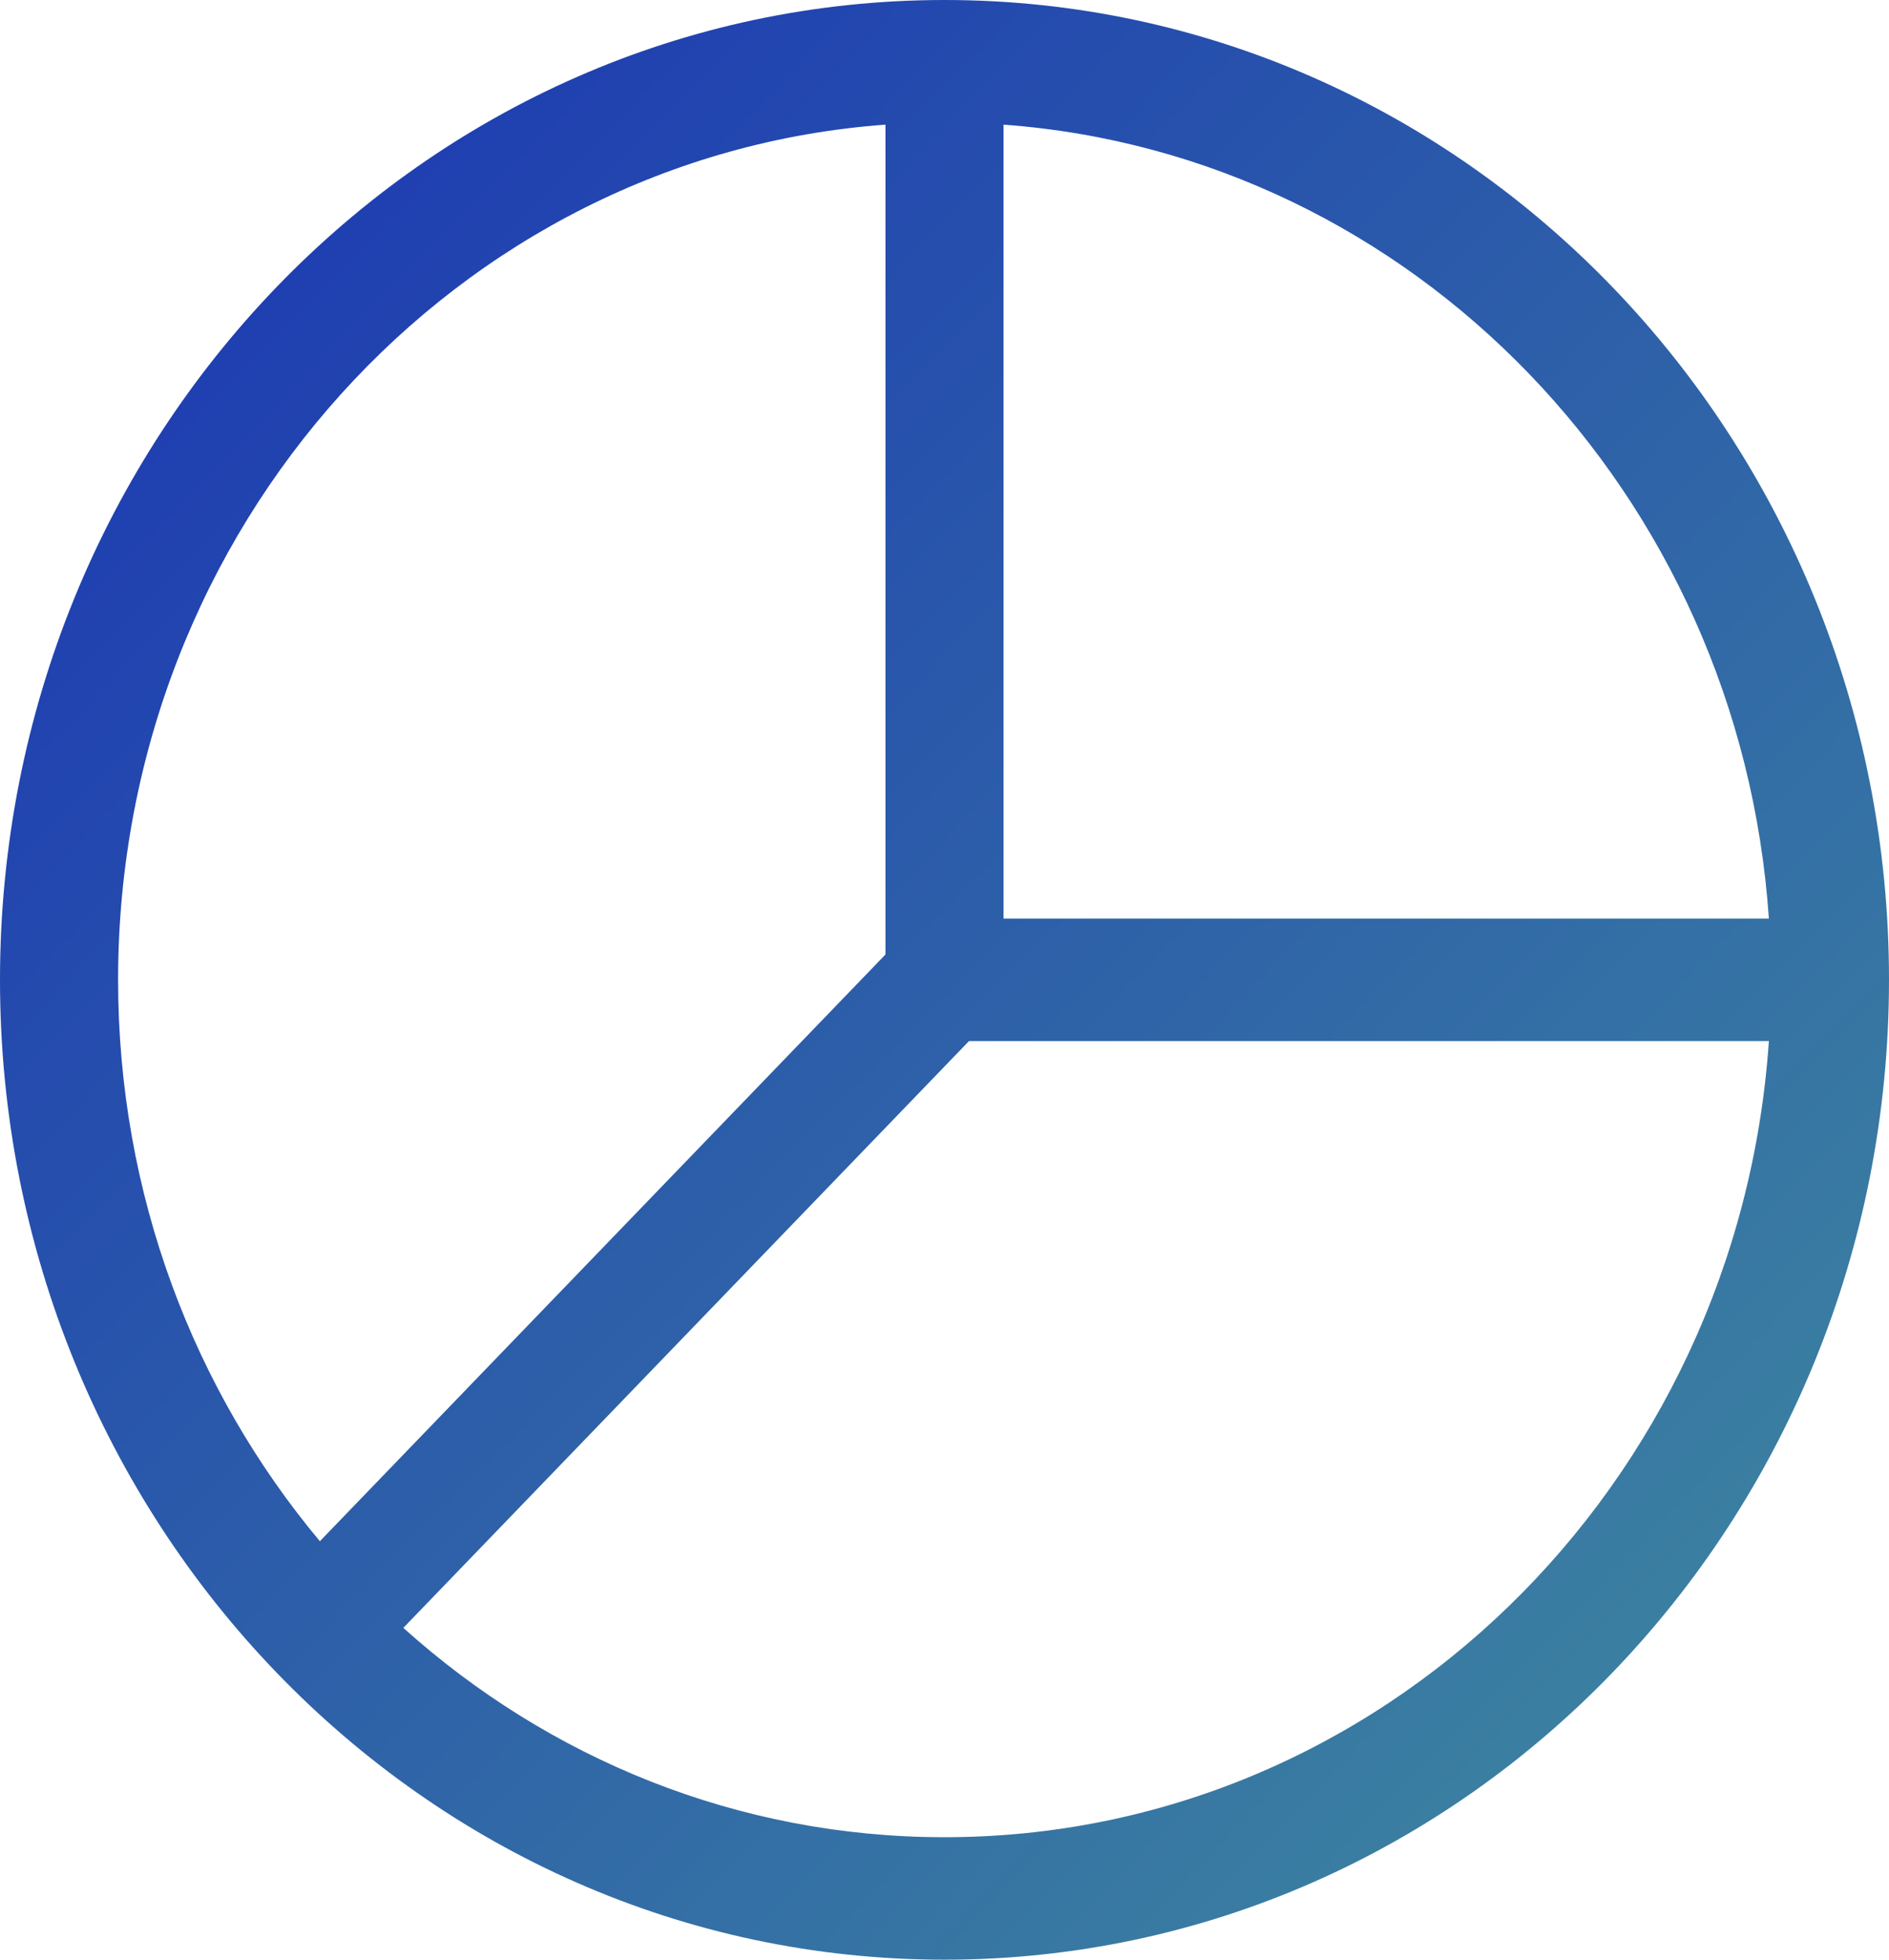 <svg width="27" height="28" viewBox="0 0 27 28" fill="none" xmlns="http://www.w3.org/2000/svg">
<path d="M12.656 1.781C6.526 2.229 1.688 7.529 1.688 14C1.688 17.068 2.774 19.872 4.572 22.021L12.656 13.638V1.781ZM14.344 1.781V13.125H25.283C24.87 7.057 20.195 2.209 14.344 1.781ZM25.283 14.875H13.85L5.765 23.259C7.838 25.123 10.541 26.25 13.5 26.25C19.74 26.25 24.85 21.232 25.283 14.875ZM0 14C0 6.268 6.044 0 13.5 0C20.956 0 27 6.268 27 14C27 21.732 20.956 28 13.5 28C9.772 28 6.396 26.432 3.954 23.899C1.512 21.367 0 17.866 0 14Z" fill="url(#paint0_linear_8826_2922)"/>
<defs>
<linearGradient id="paint0_linear_8826_2922" x1="-1" y1="1.5" x2="25" y2="27" gradientUnits="userSpaceOnUse">
<stop stop-color="#1A33B4"/>
<stop offset="1" stop-color="#3E879F"/>
</linearGradient>
</defs>
</svg>
